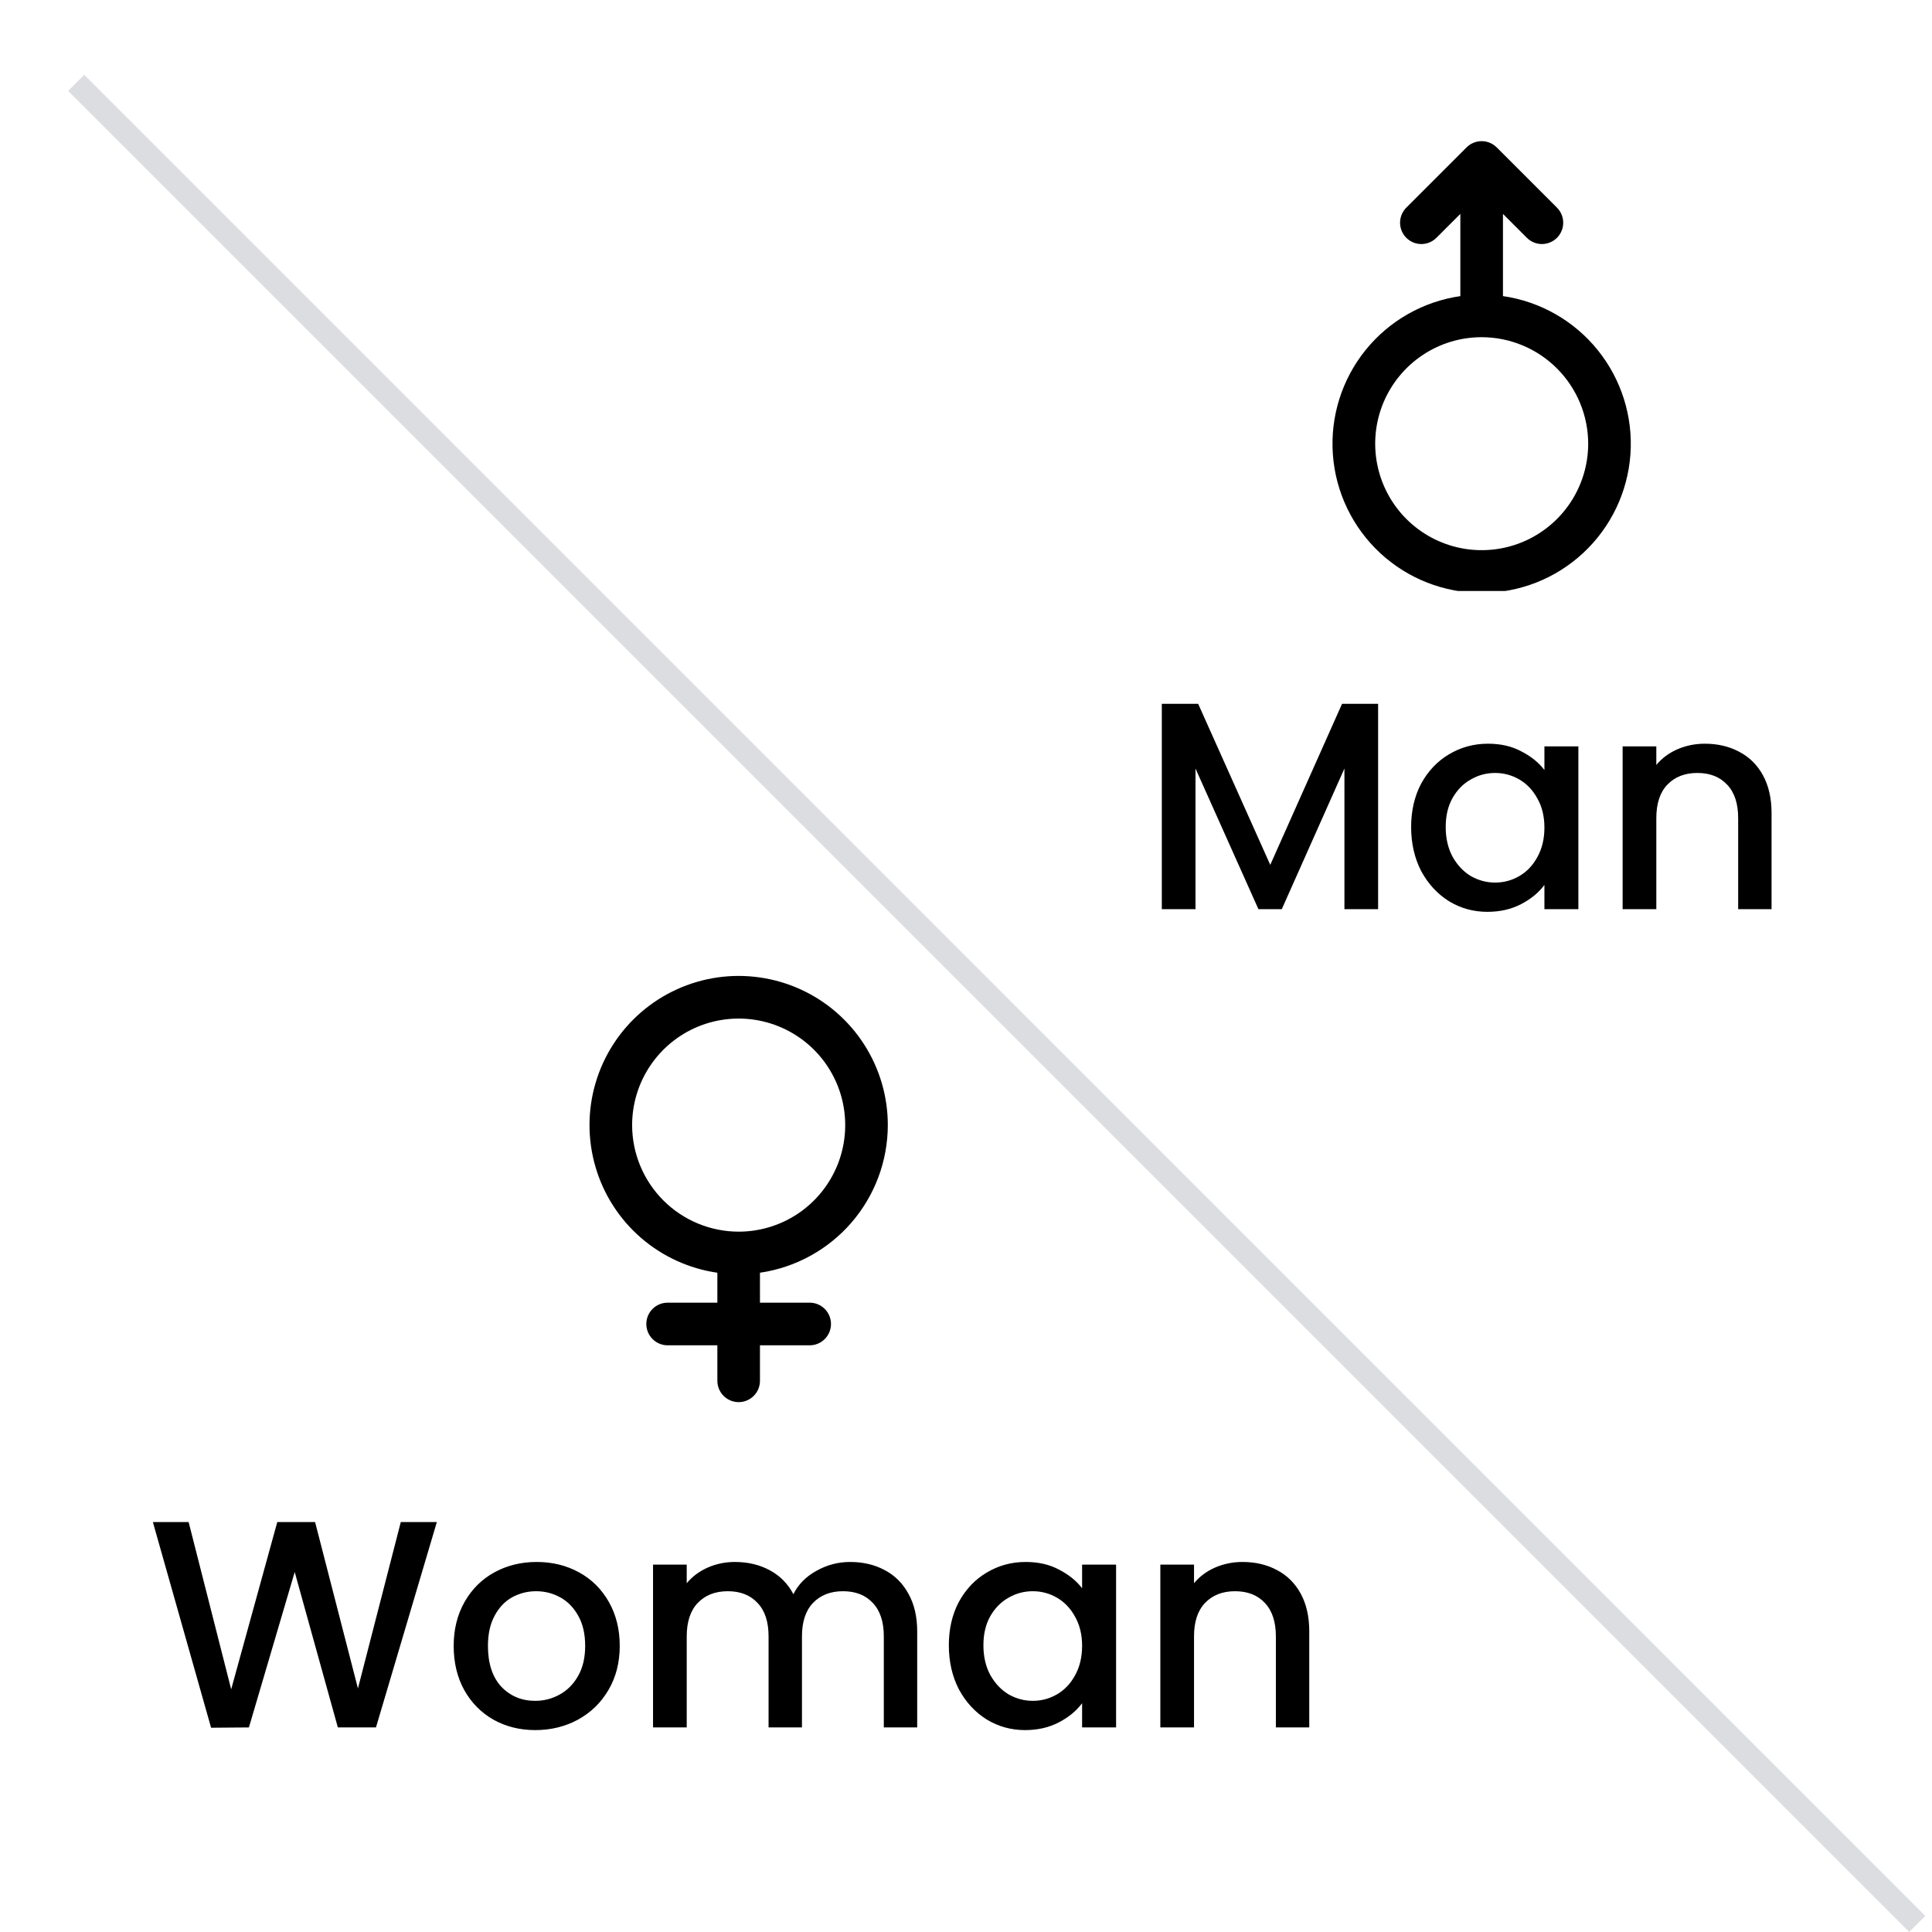 <svg width="85" height="85" viewBox="0 0 85 85" fill="none" xmlns="http://www.w3.org/2000/svg">
<g clip-path="url(#clip0_3092_53046)">
<path d="M65.846 6.482C65.825 6.462 65.803 6.442 65.78 6.423C65.769 6.414 65.757 6.406 65.746 6.397C65.733 6.387 65.72 6.377 65.707 6.368C65.693 6.359 65.679 6.351 65.665 6.343C65.653 6.336 65.641 6.328 65.628 6.321C65.614 6.313 65.6 6.307 65.585 6.3C65.572 6.294 65.558 6.287 65.545 6.282C65.531 6.276 65.517 6.271 65.503 6.266C65.488 6.261 65.473 6.255 65.458 6.251C65.444 6.246 65.43 6.243 65.416 6.24C65.4 6.236 65.385 6.231 65.369 6.228C65.353 6.225 65.337 6.223 65.321 6.221C65.307 6.219 65.293 6.216 65.278 6.215C65.25 6.212 65.221 6.211 65.192 6.21C65.19 6.21 65.188 6.21 65.186 6.21C65.184 6.21 65.182 6.21 65.18 6.21C65.151 6.211 65.122 6.212 65.094 6.215C65.079 6.216 65.064 6.219 65.05 6.221C65.034 6.223 65.019 6.225 65.003 6.228C64.987 6.232 64.971 6.236 64.955 6.24C64.941 6.244 64.927 6.246 64.914 6.251C64.898 6.255 64.883 6.261 64.868 6.267C64.855 6.271 64.841 6.276 64.827 6.282C64.813 6.287 64.8 6.294 64.786 6.301C64.772 6.307 64.758 6.314 64.744 6.321C64.731 6.328 64.719 6.336 64.706 6.343C64.692 6.352 64.679 6.359 64.665 6.368C64.652 6.377 64.639 6.388 64.625 6.398C64.614 6.406 64.603 6.414 64.592 6.423C64.569 6.442 64.547 6.461 64.526 6.482C64.525 6.483 64.524 6.484 64.523 6.485L61.871 9.136C61.696 9.312 61.597 9.551 61.597 9.799C61.597 10.048 61.696 10.286 61.871 10.462C62.047 10.638 62.286 10.737 62.534 10.737C62.783 10.737 63.021 10.638 63.197 10.462L64.249 9.411V13.028C62.606 13.265 61.115 14.115 60.075 15.407C59.034 16.7 58.522 18.338 58.641 19.993C58.759 21.648 59.501 23.196 60.715 24.326C61.93 25.457 63.527 26.085 65.186 26.085C66.845 26.085 68.443 25.457 69.657 24.326C70.872 23.196 71.613 21.647 71.732 19.992C71.85 18.338 71.338 16.699 70.297 15.407C69.257 14.115 67.766 13.264 66.124 13.027L66.124 9.411L67.175 10.462C67.35 10.638 67.589 10.737 67.838 10.737C68.086 10.737 68.325 10.638 68.501 10.462C68.676 10.286 68.775 10.048 68.775 9.799C68.775 9.551 68.676 9.312 68.501 9.136L65.849 6.485C65.848 6.484 65.847 6.483 65.846 6.482ZM69.874 19.522C69.873 20.448 69.598 21.354 69.083 22.124C68.568 22.894 67.836 23.494 66.98 23.849C66.124 24.203 65.182 24.296 64.274 24.115C63.365 23.934 62.53 23.488 61.875 22.833C61.22 22.178 60.774 21.343 60.593 20.434C60.412 19.526 60.505 18.584 60.859 17.728C61.214 16.872 61.814 16.14 62.584 15.625C63.354 15.11 64.26 14.835 65.186 14.835C66.429 14.836 67.62 15.33 68.499 16.209C69.378 17.088 69.872 18.279 69.874 19.522Z" fill="black"/>
</g>
<path d="M60.631 30.965V40H59.149V33.812L56.393 40H55.366L52.597 33.812V40H51.115V30.965H52.714L55.886 38.05L59.045 30.965H60.631ZM62.084 36.386C62.084 35.667 62.232 35.03 62.526 34.475C62.83 33.92 63.237 33.491 63.748 33.188C64.269 32.876 64.841 32.72 65.465 32.72C66.028 32.72 66.517 32.833 66.933 33.058C67.358 33.275 67.696 33.548 67.948 33.877V32.837H69.442V40H67.948V38.934C67.696 39.272 67.354 39.554 66.921 39.779C66.487 40.004 65.993 40.117 65.439 40.117C64.823 40.117 64.26 39.961 63.748 39.649C63.237 39.328 62.83 38.886 62.526 38.323C62.232 37.751 62.084 37.105 62.084 36.386ZM67.948 36.412C67.948 35.918 67.844 35.489 67.635 35.125C67.436 34.761 67.172 34.484 66.843 34.293C66.513 34.102 66.158 34.007 65.776 34.007C65.395 34.007 65.04 34.102 64.71 34.293C64.381 34.475 64.112 34.748 63.904 35.112C63.705 35.467 63.605 35.892 63.605 36.386C63.605 36.88 63.705 37.313 63.904 37.686C64.112 38.059 64.381 38.345 64.71 38.544C65.049 38.735 65.404 38.83 65.776 38.83C66.158 38.83 66.513 38.735 66.843 38.544C67.172 38.353 67.436 38.076 67.635 37.712C67.844 37.339 67.948 36.906 67.948 36.412ZM75.003 32.72C75.566 32.72 76.069 32.837 76.511 33.071C76.962 33.305 77.313 33.652 77.564 34.111C77.815 34.57 77.941 35.125 77.941 35.775V40H76.472V35.996C76.472 35.355 76.312 34.865 75.991 34.527C75.67 34.18 75.233 34.007 74.678 34.007C74.123 34.007 73.681 34.18 73.352 34.527C73.031 34.865 72.871 35.355 72.871 35.996V40H71.389V32.837H72.871V33.656C73.114 33.361 73.421 33.132 73.794 32.967C74.175 32.802 74.578 32.72 75.003 32.72Z" fill="black"/>
<path d="M39.06 49.5C39.061 48.242 38.699 47.011 38.019 45.952C37.34 44.894 36.37 44.053 35.225 43.53C34.081 43.008 32.811 42.825 31.566 43.003C30.321 43.182 29.153 43.715 28.202 44.538C27.251 45.362 26.557 46.441 26.202 47.648C25.847 48.855 25.847 50.138 26.201 51.345C26.554 52.553 27.248 53.633 28.198 54.457C29.148 55.281 30.316 55.815 31.561 55.995V57.312H29.373C29.124 57.312 28.886 57.411 28.71 57.587C28.534 57.763 28.436 58.001 28.436 58.25C28.436 58.499 28.534 58.737 28.71 58.913C28.886 59.089 29.124 59.188 29.373 59.188H31.561V60.75C31.561 60.999 31.659 61.237 31.835 61.413C32.011 61.589 32.249 61.688 32.498 61.688C32.747 61.688 32.985 61.589 33.161 61.413C33.337 61.237 33.435 60.999 33.435 60.75V59.188H35.623C35.872 59.188 36.11 59.089 36.286 58.913C36.462 58.737 36.56 58.499 36.56 58.25C36.56 58.001 36.462 57.763 36.286 57.587C36.11 57.411 35.872 57.312 35.623 57.312H33.435V55.995C34.996 55.767 36.424 54.986 37.456 53.794C38.489 52.601 39.058 51.077 39.06 49.5ZM27.811 49.5C27.811 48.573 28.085 47.667 28.601 46.896C29.116 46.125 29.848 45.524 30.704 45.169C31.561 44.815 32.503 44.722 33.413 44.903C34.322 45.084 35.157 45.53 35.813 46.185C36.468 46.841 36.915 47.676 37.096 48.586C37.276 49.495 37.184 50.437 36.829 51.294C36.474 52.15 35.873 52.883 35.102 53.398C34.331 53.913 33.425 54.188 32.498 54.188C31.255 54.186 30.064 53.692 29.185 52.813C28.306 51.934 27.812 50.743 27.811 49.5Z" fill="black"/>
<path d="M19.219 66.965L16.541 76H14.864L12.966 69.162L10.951 76L9.287 76.013L6.726 66.965H8.299L10.171 74.323L12.199 66.965H13.863L15.748 74.284L17.633 66.965H19.219ZM23.548 76.117C22.872 76.117 22.261 75.965 21.715 75.662C21.169 75.35 20.74 74.917 20.428 74.362C20.116 73.799 19.96 73.149 19.96 72.412C19.96 71.684 20.121 71.038 20.441 70.475C20.762 69.912 21.2 69.478 21.754 69.175C22.309 68.872 22.929 68.72 23.613 68.72C24.298 68.72 24.918 68.872 25.472 69.175C26.027 69.478 26.465 69.912 26.785 70.475C27.106 71.038 27.266 71.684 27.266 72.412C27.266 73.14 27.102 73.786 26.772 74.349C26.443 74.912 25.992 75.35 25.42 75.662C24.857 75.965 24.233 76.117 23.548 76.117ZM23.548 74.83C23.93 74.83 24.285 74.739 24.614 74.557C24.952 74.375 25.225 74.102 25.433 73.738C25.641 73.374 25.745 72.932 25.745 72.412C25.745 71.892 25.646 71.454 25.446 71.099C25.247 70.735 24.983 70.462 24.653 70.28C24.324 70.098 23.969 70.007 23.587 70.007C23.206 70.007 22.851 70.098 22.521 70.28C22.201 70.462 21.945 70.735 21.754 71.099C21.564 71.454 21.468 71.892 21.468 72.412C21.468 73.183 21.663 73.781 22.053 74.206C22.452 74.622 22.95 74.83 23.548 74.83ZM37.402 68.72C37.966 68.72 38.468 68.837 38.91 69.071C39.361 69.305 39.712 69.652 39.963 70.111C40.223 70.57 40.353 71.125 40.353 71.775V76H38.884V71.996C38.884 71.355 38.724 70.865 38.403 70.527C38.083 70.18 37.645 70.007 37.09 70.007C36.536 70.007 36.094 70.18 35.764 70.527C35.444 70.865 35.283 71.355 35.283 71.996V76H33.814V71.996C33.814 71.355 33.654 70.865 33.333 70.527C33.013 70.18 32.575 70.007 32.02 70.007C31.466 70.007 31.024 70.18 30.694 70.527C30.374 70.865 30.213 71.355 30.213 71.996V76H28.731V68.837H30.213V69.656C30.456 69.361 30.764 69.132 31.136 68.967C31.509 68.802 31.908 68.72 32.332 68.72C32.904 68.72 33.416 68.841 33.866 69.084C34.317 69.327 34.664 69.678 34.906 70.137C35.123 69.704 35.461 69.361 35.92 69.11C36.38 68.85 36.874 68.72 37.402 68.72ZM41.745 72.386C41.745 71.667 41.892 71.03 42.187 70.475C42.49 69.92 42.898 69.491 43.409 69.188C43.929 68.876 44.501 68.72 45.125 68.72C45.688 68.72 46.178 68.833 46.594 69.058C47.019 69.275 47.357 69.548 47.608 69.877V68.837H49.103V76H47.608V74.934C47.357 75.272 47.014 75.554 46.581 75.779C46.148 76.004 45.654 76.117 45.099 76.117C44.484 76.117 43.92 75.961 43.409 75.649C42.898 75.328 42.49 74.886 42.187 74.323C41.892 73.751 41.745 73.105 41.745 72.386ZM47.608 72.412C47.608 71.918 47.504 71.489 47.296 71.125C47.097 70.761 46.833 70.484 46.503 70.293C46.174 70.102 45.819 70.007 45.437 70.007C45.056 70.007 44.7 70.102 44.371 70.293C44.042 70.475 43.773 70.748 43.565 71.112C43.366 71.467 43.266 71.892 43.266 72.386C43.266 72.88 43.366 73.313 43.565 73.686C43.773 74.059 44.042 74.345 44.371 74.544C44.709 74.735 45.065 74.83 45.437 74.83C45.819 74.83 46.174 74.735 46.503 74.544C46.833 74.353 47.097 74.076 47.296 73.712C47.504 73.339 47.608 72.906 47.608 72.412ZM54.664 68.72C55.227 68.72 55.73 68.837 56.172 69.071C56.622 69.305 56.973 69.652 57.225 70.111C57.476 70.57 57.602 71.125 57.602 71.775V76H56.133V71.996C56.133 71.355 55.972 70.865 55.652 70.527C55.331 70.18 54.893 70.007 54.339 70.007C53.784 70.007 53.342 70.18 53.013 70.527C52.692 70.865 52.532 71.355 52.532 71.996V76H51.05V68.837H52.532V69.656C52.774 69.361 53.082 69.132 53.455 68.967C53.836 68.802 54.239 68.72 54.664 68.72Z" fill="black"/>
<line x1="3.352" y1="3.646" x2="84.352" y2="84.646" stroke="#DCDDE1"/>
<defs>
<clipPath id="clip0_3092_53046">
<rect width="20" height="20" fill="white" transform="translate(54.498 6)"/>
</clipPath>
</defs>
</svg>

